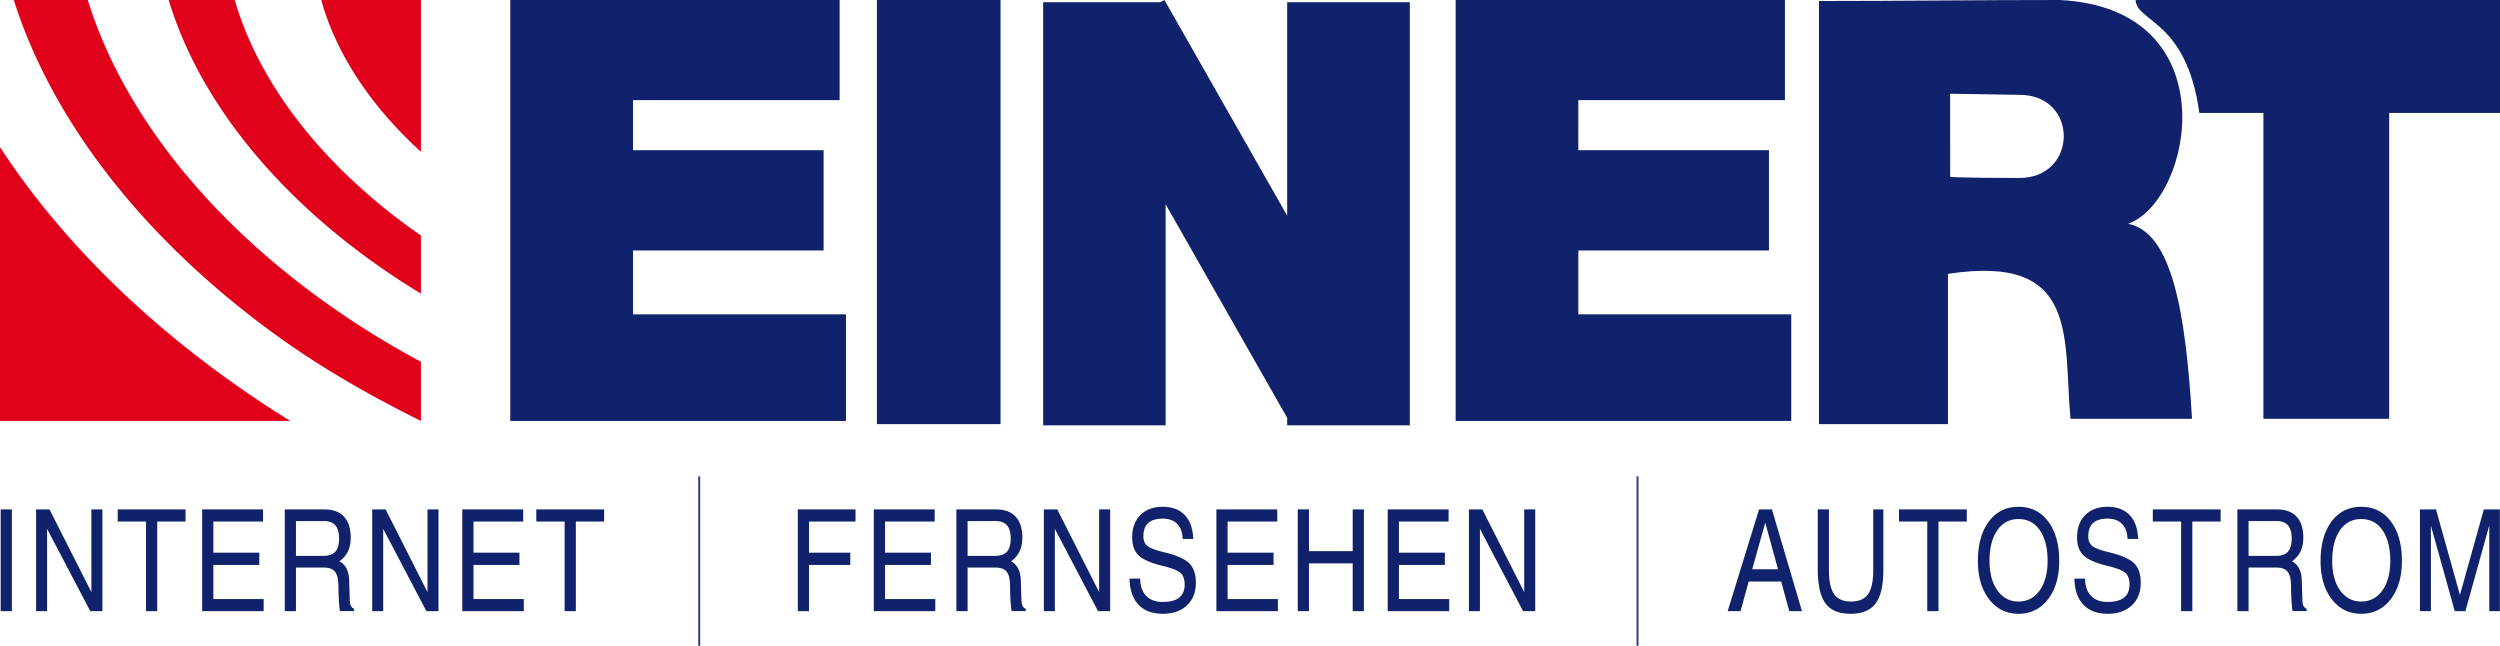 <svg xmlns="http://www.w3.org/2000/svg" xml:space="preserve" viewBox="0 0 1125.717 290.754"><path fill="#0F226B" d="M958.256 100.764C987.505 90.195 1003.821 3.828 927.512 0c-36.161 0-72.292.455-108.458.455v190.514h58.085v-67.656c59.506-9.119 51.826 28.776 55.181 65.268h54.716c-2.889-48.468-9.119-83.961-28.78-87.817zM1125.717.002H961.619c.441 10.04 23.033 9.105 28.705 50.856h28.854v137.725h56.635V50.858h49.904V.002zM579.601.985V97.12L524.328 0l-1.754.985h-52.853v190.531h55.15V91.977l54.73 96.167v3.372h55.227V.985h-55.227zM450.527 190.981h-55.668V.012h55.668v190.969zm260.176-49.433v-28.779h85.837V67.645h-85.837V45.081h93.034V0H655.458v189.533h151.123v-47.985h-95.878zm-425.666 0v-28.779h85.82V67.645h-85.82V45.081h93.034V0H229.763v189.533h151.166v-47.985h-95.892zm624.268-61.411c-26.406 0-31.182-.483-31.182-.483V42.21l31.182.483c26.857 0 26.419 37.444 0 37.444z"/><path fill="#E1001A" d="M189.533 68.356V.001h-44.887c6.428 23.333 21.615 47.174 44.887 68.355zm-63.355 83.893c19.787 14.182 41.821 26.613 63.355 37.285v-26.638c-14.947-8.015-29.482-17.004-43.399-26.977C90.473 96.027 54.25 47.576 39.532.001H6.212C23.05 53.334 63.824 107.559 126.178 152.249zm-22.99 18.952C58.935 139.486 24.335 103.538 0 66.267v123.264h130.687a497.536 497.536 0 0 1-27.499-18.33zm64.735-53.241a334.221 334.221 0 0 0 21.611 14.234v-26.162C152.727 80.615 118.449 43.784 105.693.001H75.961c12.372 41.222 43.611 83.305 91.962 117.959z"/><path fill="#0F226B" d="M.307 229.387h5.048v45.808H.307v-45.808zm253.932 5.453h-12.746V229.386h30.54V234.84h-12.746v40.354h-5.048V234.84zm-46.079 40.356v-45.809h27.425V234.841h-22.376v14.023h20.69v5.514h-20.69v15.364h22.655V275.196H208.16zm-35.608 0h-4.953v-45.809H173.643l18.852 37.243v-37.243h4.956v45.809h-5.453l-19.446-37.063v37.063zm-39.285-24.898h12.404c2.409 0 4.18-.628 5.313-1.884 1.132-1.26 1.696-3.218 1.696-5.878 0-2.698-.553-4.692-1.665-5.983-1.114-1.287-2.832-1.929-5.157-1.929h-12.591v15.674zm-5.048-20.91h17.854c3.866 0 6.805 1.083 8.819 3.257 2.015 2.169 3.024 5.334 3.024 9.486 0 3.845-1.122 6.9-3.366 9.161-.518.522-1.09.999-1.714 1.436l.935.593c2.201 1.598 3.354 4.279 3.46 8.04l.251 8.286c.039 1.454.194 2.48.465 3.07.269.592.769 1.076 1.496 1.449v.999h-6.315c-.123-.314-.254-1.256-.388-2.837a95.832 95.832 0 0 1-.296-5.33l-.078-3.581c-.042-2.825-.564-4.843-1.573-6.046-1.005-1.203-2.663-1.807-4.967-1.807h-12.559v19.633h-5.048v-45.809zm-37.198 45.808v-45.809h27.425V234.841H96.069v14.023h20.691v5.514H96.069v15.364h22.656V275.196H91.021zM65.758 234.84H53.012V229.386h30.54V234.84H70.806v40.354h-5.048V234.84zm-44.552 40.356h-4.953v-45.809h6.043l18.853 37.243v-37.243h4.956v45.809H40.651l-19.445-37.063v37.063zM359.244 275.196v-45.809h25.989V234.841h-20.941v14.023h18.574v5.514h-18.574v20.818h-5.048zm307.149 0H661.436v-45.809H667.483l18.853 37.243v-37.243h4.956v45.809H685.838l-19.445-37.063v37.063zm-41.531 0v-45.809h27.421V234.841H629.91v14.023h20.691v5.514H629.91v15.364h22.655V275.196h-27.703zm-40.501-45.809h5.048v18.789h19.695v-18.789H614.153v45.808H609.104v-21.502h-19.695v21.502h-5.048v-45.808zm-36.636 45.809v-45.809h27.422V234.841h-22.374v14.023h20.691v5.514h-20.691v15.364h22.656V275.196h-27.704zm-15.196-32.533c-.085-2.911-.903-5.158-2.462-6.749-1.56-1.587-3.729-2.381-6.513-2.381-2.91 0-5.087.663-6.53 1.993-1.442 1.33-2.166 3.323-2.166 5.983 0 1.972.646 3.45 1.934 4.427 1.266.953 3.813 1.888 7.634 2.802 5.341 1.287 9.017 2.91 11.031 4.861 2.014 1.954 3.023 4.882 3.023 8.788 0 4.3-1.344 7.708-4.035 10.219-2.692 2.516-6.322 3.772-10.891 3.772-4.695 0-8.336-1.373-10.922-4.128-2.586-2.751-3.923-6.653-4.004-11.701h4.766c.043 3.344.946 5.933 2.713 7.761 1.764 1.827 4.248 2.741 7.447 2.741 3.302 0 5.775-.656 7.416-1.965 1.64-1.309 2.462-3.281 2.462-5.92 0-2.388-.645-4.134-1.933-5.235-1.267-1.101-3.81-2.11-7.634-3.023-5.338-1.288-9.017-2.854-11.032-4.706-2.014-1.845-3.023-4.601-3.023-8.255 0-4.216 1.238-7.564 3.711-10.037 2.47-2.469 5.814-3.708 10.033-3.708 4.258 0 7.578 1.26 9.956 3.772 2.381 2.515 3.64 6.074 3.785 10.689h-4.766zm-57.547 32.533h-4.953v-45.809h6.043l18.852 37.243v-37.243H499.881v45.809H494.427l-19.445-37.063v37.063zm-39.286-24.898H448.1c2.41 0 4.18-.628 5.313-1.884 1.132-1.26 1.697-3.218 1.697-5.878 0-2.698-.554-4.692-1.665-5.983-1.112-1.287-2.833-1.929-5.158-1.929h-12.591v15.674zm-5.048-20.91h17.854c3.867 0 6.805 1.083 8.82 3.257 2.014 2.169 3.023 5.334 3.023 9.486 0 3.845-1.122 6.9-3.366 9.161-.518.522-1.09.999-1.714 1.436l.935.593c2.201 1.598 3.355 4.279 3.461 8.04l.25 8.286c.039 1.454.194 2.48.466 3.07.268.592.769 1.076 1.496 1.449v.999h-6.315c-.124-.314-.254-1.256-.388-2.837a94.807 94.807 0 0 1-.297-5.33l-.077-3.581c-.043-2.825-.565-4.843-1.574-6.046-1.005-1.203-2.663-1.807-4.967-1.807h-12.559v19.633h-5.048v-45.809zm-37.197 45.808v-45.809h27.425V234.841h-22.377v14.023h20.69v5.514h-20.69v15.364h22.655V275.196h-27.703zM788.983 256.343h11.631l-5.74-20.973h-.003l-5.888 20.973zm305.61 18.853H1089.671v-45.809h7.229l10.777 38.517 10.756-38.517h7.229v45.809h-4.766v-38.58h-.018l-10.735 38.58h-4.798l-10.76-38.58h.008v38.58zm-21.85-9.333c2.378-3.334 3.567-7.775 3.567-13.324 0-5.814-1.168-10.407-3.503-13.773-2.339-3.365-5.532-5.048-9.585-5.048-4.029 0-7.211 1.683-9.55 5.048-2.339 3.366-3.507 7.959-3.507 13.773 0 5.549 1.189 9.99 3.567 13.324 2.381 3.334 5.542 4.999 9.49 4.999 3.969 0 7.144-1.665 9.521-4.999zm-22.765 3.972c-3.365-4.363-5.048-10.107-5.048-17.233 0-7.457 1.651-13.388 4.953-17.79 3.306-4.407 7.751-6.608 13.339-6.608 5.609 0 10.065 2.201 13.37 6.608 3.302 4.402 4.953 10.333 4.953 17.79 0 7.126-1.683 12.87-5.048 17.233-3.366 4.364-7.79 6.544-13.275 6.544-5.465 0-9.878-2.18-13.244-6.544zm-37.478-19.537h12.403c2.41 0 4.181-.628 5.313-1.884 1.133-1.26 1.697-3.218 1.697-5.878 0-2.698-.554-4.692-1.665-5.983-1.115-1.287-2.833-1.929-5.158-1.929h-12.59v15.674zm-5.049-20.91h17.858c3.863 0 6.802 1.083 8.82 3.257 2.014 2.169 3.019 5.334 3.019 9.486 0 3.845-1.122 6.9-3.365 9.161-.519.522-1.09.999-1.711 1.436l.931.593c2.205 1.598 3.359 4.279 3.461 8.04l.25 8.286c.039 1.454.194 2.48.466 3.07.272.592.769 1.076 1.496 1.449v.999h-6.315c-.123-.314-.254-1.256-.388-2.837-.134-1.58-.233-3.354-.296-5.33l-.078-3.581c-.039-2.825-.564-4.843-1.573-6.046-1.006-1.203-2.664-1.807-4.967-1.807H1012.5v19.633H1007.451v-45.809zm-25.323 5.452h-12.746V229.386h30.54V234.84h-12.746v40.354h-5.048V234.84zm-24.139 7.823c-.085-2.911-.904-5.158-2.463-6.749-1.556-1.587-3.729-2.381-6.512-2.381-2.911 0-5.084.663-6.53 1.993-1.443 1.33-2.166 3.323-2.166 5.983 0 1.972.645 3.45 1.933 4.427 1.267.953 3.814 1.888 7.634 2.802 5.341 1.287 9.017 2.91 11.032 4.861 2.014 1.954 3.023 4.882 3.023 8.788 0 4.3-1.348 7.708-4.036 10.219-2.688 2.516-6.322 3.772-10.89 3.772-4.696 0-8.336-1.373-10.922-4.128-2.586-2.751-3.923-6.653-4.004-11.701h4.766c.042 3.344.945 5.933 2.713 7.761 1.764 1.827 4.247 2.741 7.447 2.741 3.302 0 5.775-.656 7.415-1.965 1.641-1.309 2.463-3.281 2.463-5.92 0-2.388-.642-4.134-1.93-5.235-1.27-1.101-3.814-2.11-7.638-3.023-5.337-1.288-9.017-2.854-11.031-4.706-2.014-1.845-3.023-4.601-3.023-8.255 0-4.216 1.238-7.564 3.707-10.037 2.473-2.469 5.818-3.708 10.037-3.708 4.258 0 7.578 1.26 9.955 3.772 2.378 2.515 3.641 6.074 3.786 10.689h-4.766zm-39.551 23.2c2.378-3.334 3.566-7.775 3.566-13.324 0-5.814-1.167-10.407-3.503-13.773-2.339-3.365-5.531-5.048-9.585-5.048-4.028 0-7.21 1.683-9.549 5.048-2.339 3.366-3.507 7.959-3.507 13.773 0 5.549 1.189 9.99 3.567 13.324 2.381 3.334 5.542 4.999 9.489 4.999 3.969 0 7.144-1.665 9.522-4.999zm-22.765 3.972c-3.365-4.363-5.048-10.107-5.048-17.233 0-7.457 1.651-13.388 4.953-17.79 3.305-4.407 7.75-6.608 13.338-6.608 5.61 0 10.065 2.201 13.371 6.608 3.302 4.402 4.953 10.333 4.953 17.79 0 7.126-1.683 12.87-5.049 17.233-3.365 4.364-7.789 6.544-13.275 6.544-5.464 0-9.877-2.18-13.243-6.544zm-27.848-34.995h-12.746V229.386h30.54V234.84h-12.746v40.354h-5.048V234.84zm-19.779 21.596c.022 7.041-1.125 12.128-3.443 15.254-2.314 3.126-6.092 4.688-11.327 4.688-5.214 0-8.975-1.562-11.282-4.688-2.304-3.126-3.468-8.213-3.489-15.254v-27.048h5.048v27.316c0 5.013.78 8.625 2.339 10.841 1.556 2.212 4.099 3.319 7.634 3.319 3.531 0 6.075-1.107 7.634-3.319 1.559-2.216 2.339-5.828 2.339-10.841v-27.316h4.547v27.048zm-55.959-27.049H797.883l13.526 45.808H805.69l-3.644-13.335H787.41l-3.666 13.335h-5.803l14.146-45.808z"/><path fill="none" stroke="#293982" stroke-width=".882" stroke-miterlimit="10" d="M314.854 214.497v76.257M737.353 214.497v76.257"/></svg>
